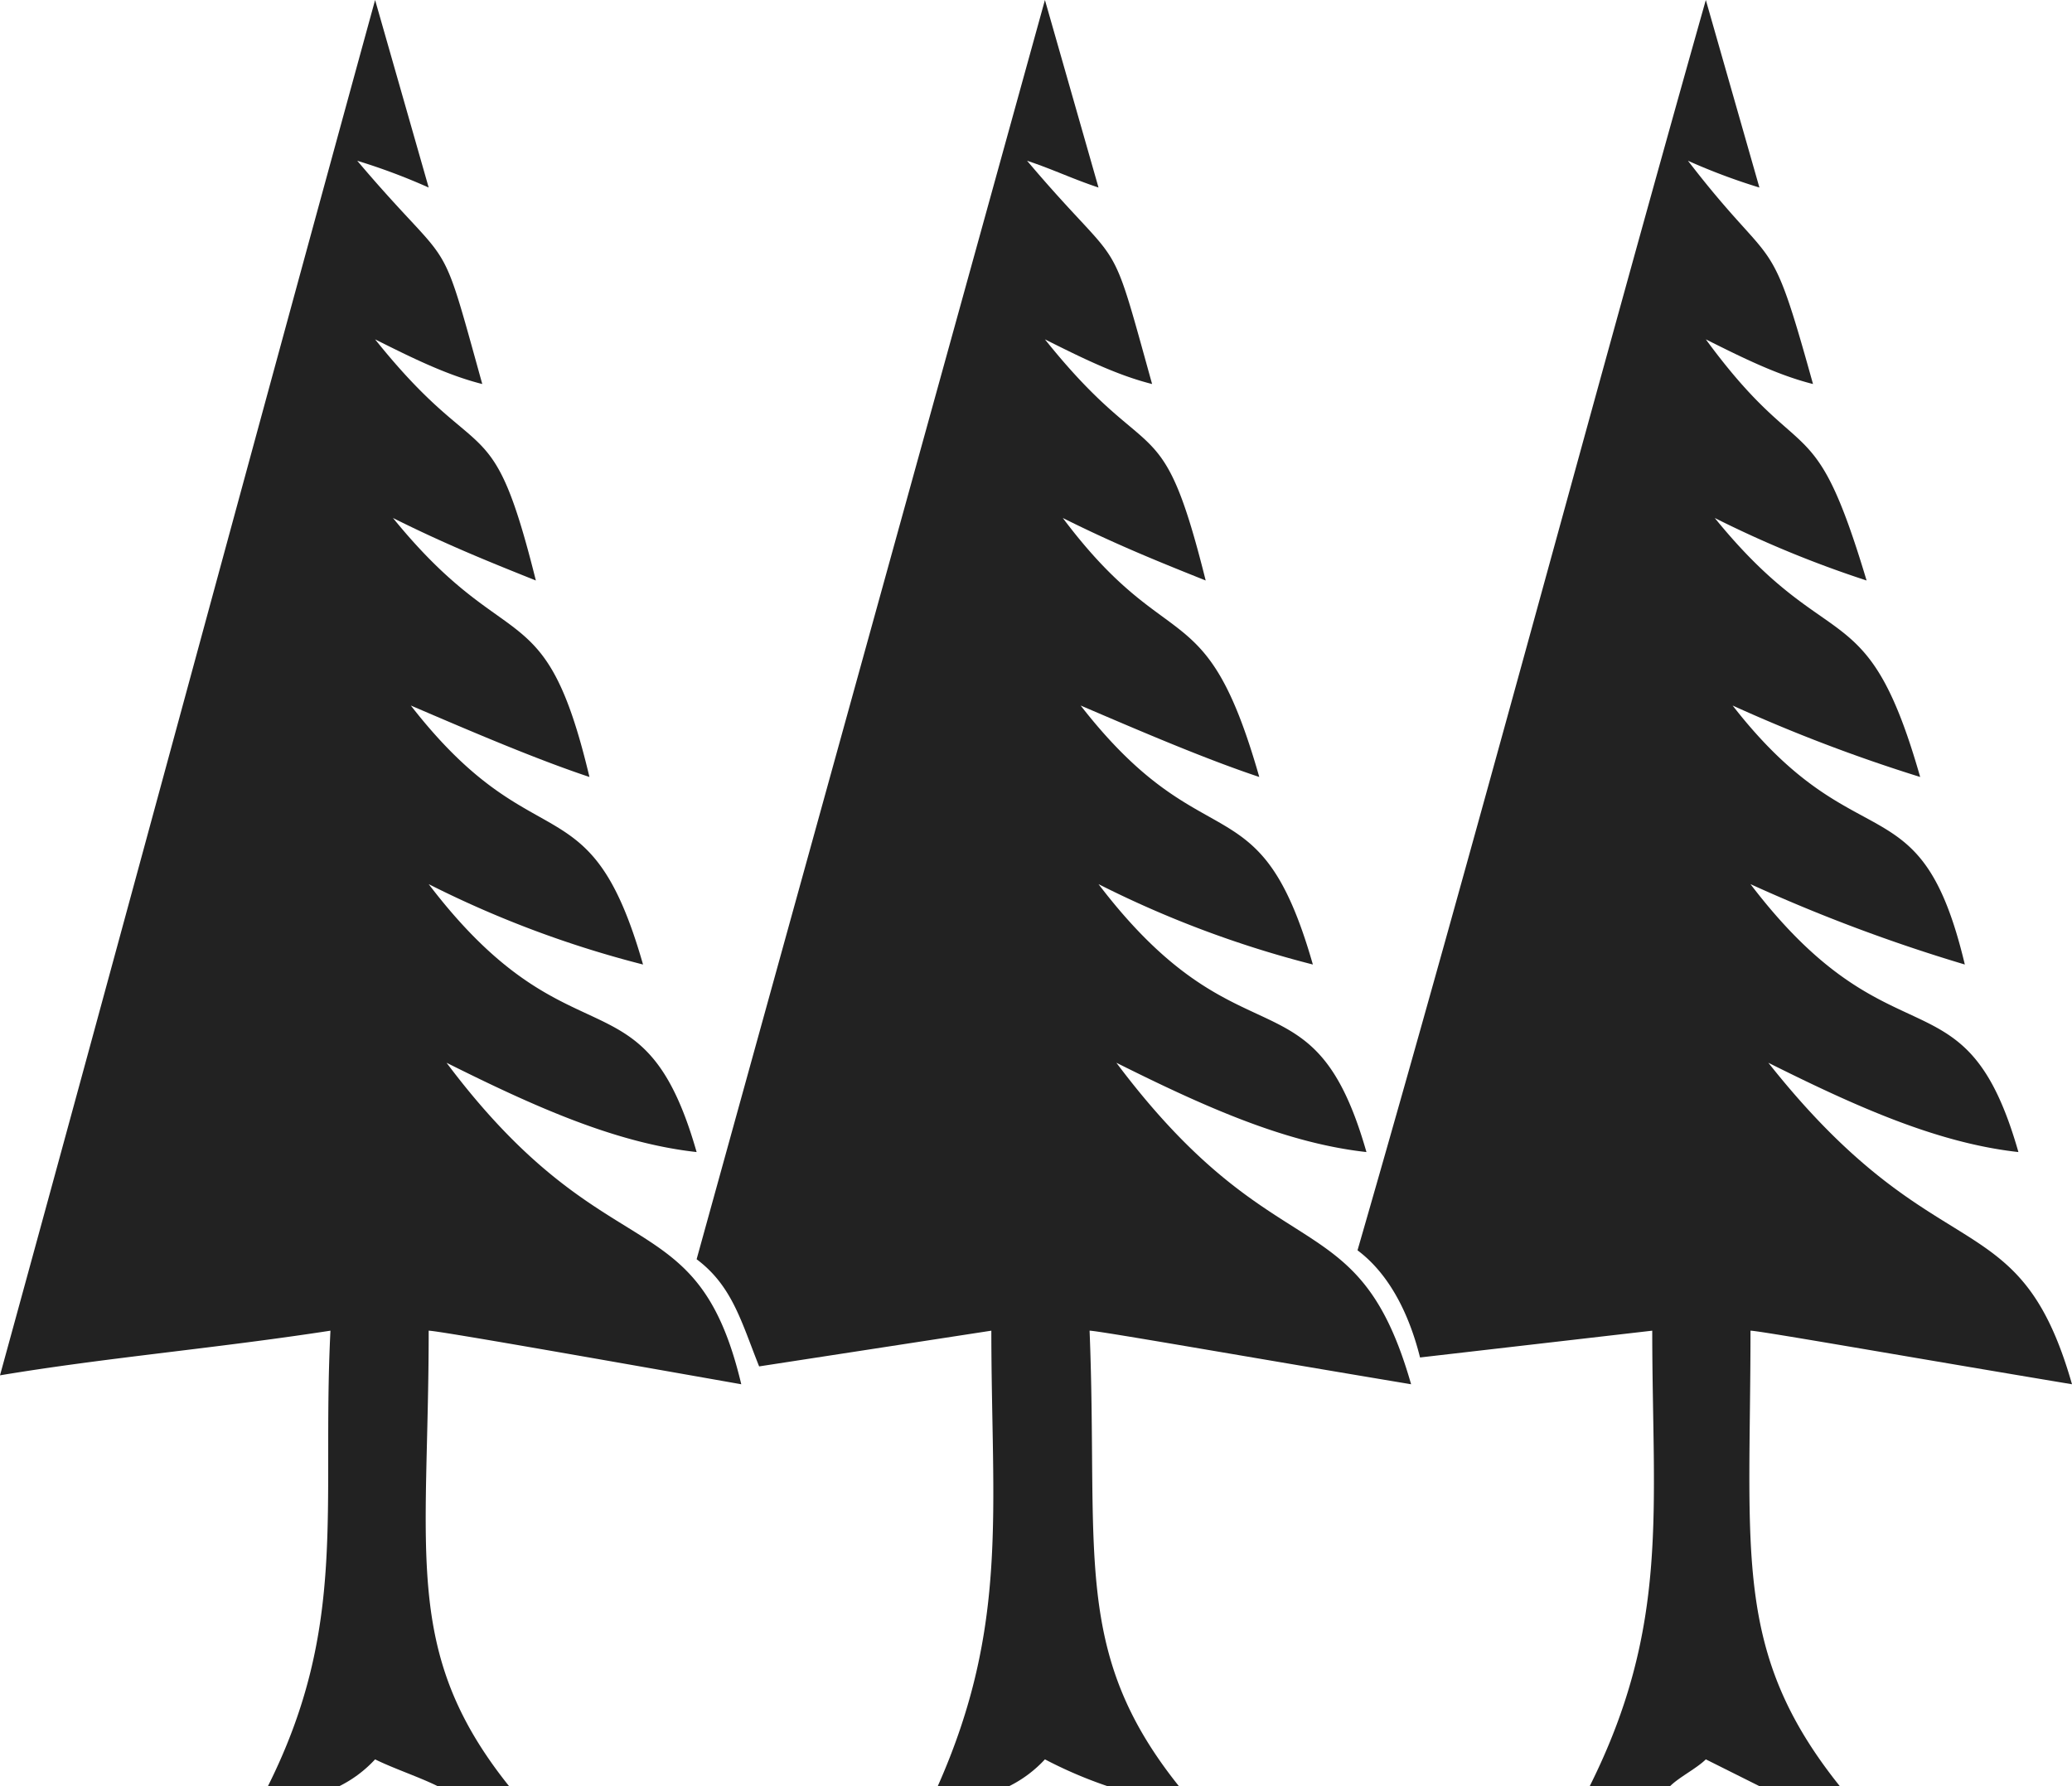 <?xml version="1.0" encoding="UTF-8"?> <svg xmlns="http://www.w3.org/2000/svg" id="Group_6" data-name="Group 6" width="232" height="200" viewBox="0 0 232 200"><path id="Path_10" data-name="Path 10" d="M42,0C28,51,14,103,0,154c12-2,24-3,37-5-1,20,2,33-7,51h8a13.8,13.8,0,0,0,4-3c2,1,5,2,7,3h8c-12-15-9-26-9-51,1,0,18,3,35,6-5-21-15-12-33-36,10,5,19,9,28,10-6-21-14-9-30-30a117.248,117.248,0,0,0,24,9C66,87,60,97,46,79c7,3,14,6,20,8-5-21-9-13-22-29,6,3,11,5,16,7-5-20-6-12-18-27,4,2,8,4,12,5-5-18-3-12-14-25a68.9,68.9,0,0,1,8,3Z" fill="#222" fill-rule="evenodd"></path><path id="Path_11" data-name="Path 11" d="M117,0,78,141c4,3,5,7,7,12l26-4c0,20,2,33-6,51h8a13.8,13.8,0,0,0,4-3,48.752,48.752,0,0,0,7,3h8c-12-15-9-26-10-51,1,0,18,3,36,6-6-21-15-12-33-36,10,5,19,9,28,10-6-21-14-9-30-30a117.248,117.248,0,0,0,24,9c-6-21-12-11-26-29,7,3,14,6,20,8-6-21-10-13-22-29,6,3,11,5,16,7-5-20-6-12-18-27,4,2,8,4,12,5-5-18-3-12-14-25,3,1,5,2,8,3Z" fill="#222" fill-rule="evenodd"></path><path id="Path_12" data-name="Path 12" d="M191,0c-13,46-26,95-39,140,4,3,6,8,7,12l26-3c0,20,2,33-7,51h9c1-1,3-2,4-3l6,3h9c-12-15-10-26-10-51,1,0,18,3,36,6-6-21-15-12-34-36,10,5,19,9,28,10-6-21-14-9-30-30a186.273,186.273,0,0,0,24,9c-5-21-12-11-26-29a180.284,180.284,0,0,0,21,8c-6-21-10-13-23-29a121.988,121.988,0,0,0,17,7c-6-20-7-12-18-27,4,2,8,4,12,5-5-18-4-12-14-25a68.9,68.9,0,0,0,8,3Z" fill="#222" fill-rule="evenodd"></path></svg> 